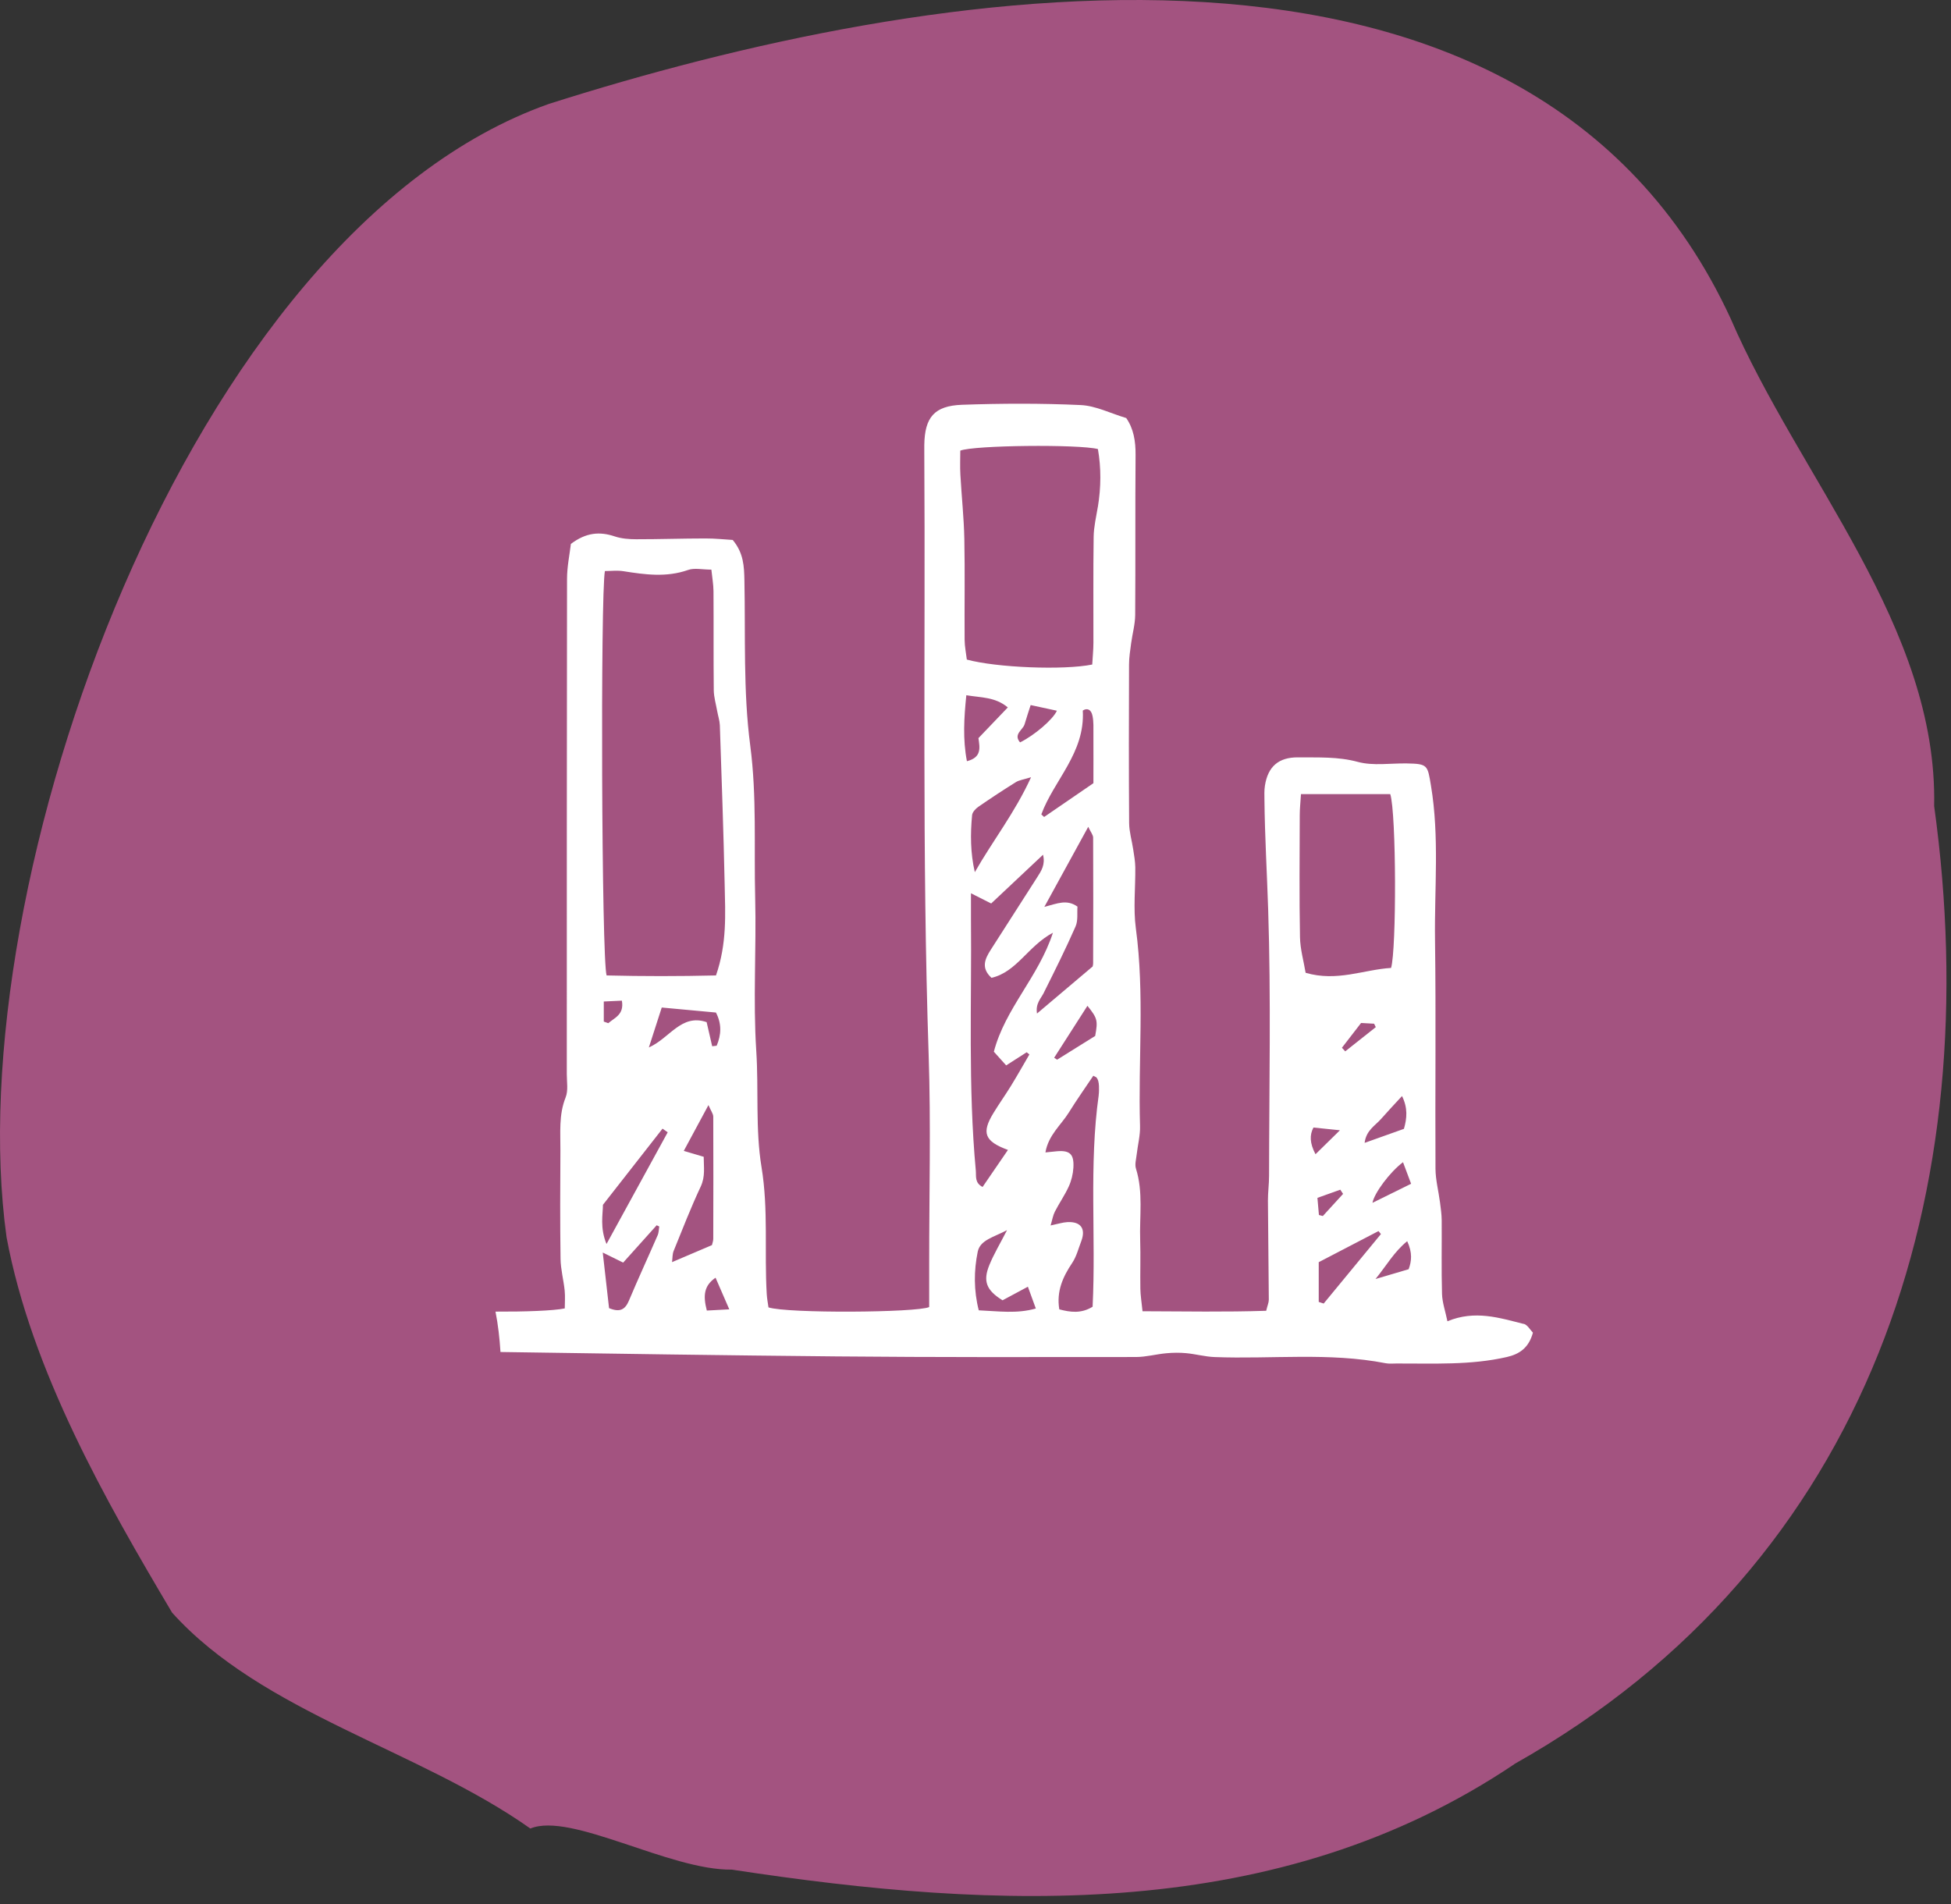 <svg width="126" height="123" viewBox="0 0 126 123" fill="none" xmlns="http://www.w3.org/2000/svg">
<rect x="0" y="0" width="126" height="123" fill="#333333" stroke="none"/>
<path d="M97.802 113.935C120.935 100.92 128.34 76.826 124.912 52.061C125.147 40.492 116.201 30.865 111.761 20.559C98.695 -7.696 59.745 -1.027 35.432 6.717C12.079 15.001 -2.739 57.203 0.424 79.913C2.029 88.529 6.843 96.964 11.115 104.158C16.948 110.638 27.049 113.004 34.252 118.101C36.864 117.018 43.237 120.815 47.268 120.756C64.458 123.378 82.533 124.212 97.806 113.94L97.802 113.935Z" fill="#A35380"/>
<g clip-path="url(#clip0_41_19747)">
<path d="M98.405 85.511C96.836 85.119 95.263 84.601 93.478 85.338C93.342 84.679 93.147 84.131 93.129 83.576C93.084 81.989 93.12 80.399 93.108 78.809C93.105 78.425 93.047 78.039 92.999 77.659C92.905 76.937 92.713 76.215 92.707 75.49C92.68 70.567 92.744 65.643 92.677 60.72C92.632 57.398 92.968 54.065 92.416 50.75C92.194 49.423 92.219 49.333 90.859 49.309C89.799 49.291 88.682 49.477 87.693 49.21C86.4 48.86 85.131 48.932 83.847 48.917C82.572 48.902 81.883 49.513 81.692 50.744C81.643 51.049 81.658 51.364 81.661 51.672C81.685 54.029 81.825 56.383 81.901 58.734C82.089 64.466 81.965 70.207 81.959 75.946C81.959 76.482 81.883 77.018 81.886 77.554C81.898 79.683 81.931 81.816 81.943 83.945C81.943 84.128 81.858 84.31 81.773 84.661C79.166 84.748 76.558 84.7 73.787 84.691C73.723 84.071 73.653 83.654 73.647 83.238C73.629 82.193 73.669 81.145 73.635 80.097C73.584 78.557 73.842 77 73.362 75.475C73.277 75.2 73.377 74.864 73.411 74.556C73.48 73.945 73.644 73.334 73.626 72.726C73.499 68.473 73.93 64.212 73.356 59.962C73.183 58.665 73.335 57.329 73.32 56.012C73.313 55.628 73.244 55.248 73.186 54.868C73.101 54.299 72.928 53.73 72.922 53.16C72.898 49.749 72.904 46.338 72.916 42.924C72.916 42.463 72.992 42.002 73.052 41.543C73.134 40.935 73.307 40.331 73.313 39.725C73.338 36.275 73.31 32.825 73.338 29.375C73.344 28.498 73.213 27.689 72.734 27C71.726 26.701 70.77 26.207 69.789 26.162C67.239 26.045 64.68 26.054 62.131 26.144C60.331 26.21 59.723 26.961 59.693 28.731C59.693 28.887 59.693 29.043 59.693 29.195C59.772 42.178 59.541 55.161 59.975 68.141C60.124 72.633 60.006 77.135 60.009 81.633C60.009 82.555 60.009 83.475 60.009 84.421C59.18 84.784 50.866 84.84 49.63 84.442C49.594 84.178 49.536 83.882 49.518 83.582C49.357 80.854 49.633 78.135 49.181 75.383C48.777 72.93 49.005 70.378 48.841 67.865C48.629 64.583 48.853 61.277 48.771 57.982C48.689 54.709 48.884 51.45 48.453 48.159C47.991 44.646 48.149 41.052 48.076 37.494C48.058 36.587 48.028 35.721 47.32 34.874C46.798 34.844 46.176 34.775 45.557 34.778C44.063 34.778 42.573 34.832 41.079 34.829C40.615 34.829 40.126 34.79 39.692 34.643C38.724 34.32 37.849 34.392 36.869 35.131C36.79 35.805 36.62 36.599 36.62 37.395C36.602 48.057 36.608 58.719 36.605 69.381C36.605 69.884 36.705 70.438 36.529 70.881C36.077 72.013 36.201 73.169 36.192 74.322C36.177 76.649 36.168 78.976 36.201 81.3C36.21 81.986 36.398 82.666 36.468 83.352C36.508 83.744 36.474 84.146 36.474 84.508C35.74 84.661 33.891 84.724 32 84.715C32.17 85.574 32.267 86.446 32.322 87.323C39.555 87.431 46.789 87.542 54.026 87.608C60.47 87.668 66.915 87.653 73.359 87.647C74.015 87.647 74.667 87.464 75.323 87.404C75.745 87.365 76.179 87.359 76.601 87.398C77.217 87.455 77.824 87.626 78.437 87.65C82.12 87.793 85.826 87.335 89.487 88.048C89.714 88.093 89.957 88.066 90.194 88.066C92.577 88.057 94.966 88.186 97.318 87.647C98.153 87.455 98.736 87.039 99 86.074C98.824 85.898 98.648 85.565 98.405 85.502V85.511ZM39.064 36.883C39.446 36.883 39.859 36.83 40.257 36.892C41.659 37.114 43.04 37.306 44.44 36.812C44.849 36.668 45.353 36.791 45.942 36.791C45.994 37.3 46.076 37.743 46.079 38.189C46.094 40.319 46.073 42.451 46.097 44.58C46.103 45.032 46.24 45.485 46.319 45.934C46.373 46.236 46.476 46.539 46.489 46.841C46.604 50.276 46.728 53.712 46.801 57.147C46.841 59.033 46.956 60.938 46.24 63.002C43.86 63.059 41.492 63.059 39.176 63.002C38.848 61.989 38.775 38.339 39.067 36.88L39.064 36.883ZM46.285 67.542C46.188 67.554 46.091 67.563 45.994 67.575C45.881 67.084 45.769 66.596 45.636 66.018C43.993 65.457 43.253 67.06 41.905 67.653C42.227 66.659 42.479 65.874 42.737 65.074C43.927 65.185 45.074 65.29 46.237 65.398C46.628 66.149 46.574 66.847 46.285 67.539V67.542ZM39.285 66.086C39.188 66.05 39.091 66.018 38.994 65.982V64.685C39.413 64.667 39.768 64.649 40.163 64.631C40.32 65.538 39.689 65.73 39.285 66.086ZM42.472 79.785C41.859 81.193 41.213 82.588 40.618 84.005C40.375 84.583 40.038 84.781 39.334 84.49C39.2 83.31 39.076 82.193 38.927 80.899C39.443 81.154 39.771 81.315 40.245 81.549C40.955 80.755 41.68 79.947 42.409 79.138C42.463 79.165 42.521 79.192 42.576 79.216C42.545 79.405 42.548 79.611 42.476 79.782L42.472 79.785ZM39.17 80.348C38.733 79.288 38.939 78.422 38.939 77.817C40.311 76.059 41.55 74.478 42.788 72.897C42.901 72.975 43.01 73.055 43.122 73.133C41.841 75.472 40.56 77.811 39.17 80.348ZM43.505 80.797C44.069 79.405 44.616 78 45.253 76.64C45.56 75.984 45.447 75.38 45.447 74.715C45.007 74.586 44.646 74.478 44.16 74.334C44.685 73.358 45.171 72.46 45.754 71.375C45.915 71.75 46.06 71.935 46.064 72.121C46.076 74.751 46.07 77.383 46.064 80.013C46.064 80.162 46.003 80.312 45.979 80.42C45.068 80.809 44.297 81.139 43.401 81.519C43.438 81.252 43.42 81.004 43.505 80.797ZM45.648 84.643C45.399 83.681 45.459 83.04 46.212 82.525C46.492 83.166 46.756 83.777 47.099 84.568C46.586 84.595 46.133 84.619 45.648 84.646V84.643ZM62.407 44.904C63.363 45.065 64.264 45.005 65.087 45.691C64.462 46.344 63.864 46.97 63.19 47.674C63.281 48.303 63.406 48.917 62.446 49.165C62.173 47.749 62.258 46.374 62.407 44.904ZM69.932 45.892C70.19 45.718 70.475 45.799 70.56 46.251C70.633 46.626 70.615 47.021 70.615 47.407C70.621 48.525 70.615 49.645 70.615 50.585C69.443 51.388 68.435 52.079 67.431 52.768C67.37 52.711 67.309 52.657 67.251 52.6C68.062 50.39 70.087 48.629 69.929 45.889L69.932 45.892ZM70.73 66.91C69.862 67.452 69.067 67.949 68.271 68.443C68.208 68.401 68.144 68.36 68.08 68.318C68.787 67.213 69.495 66.107 70.229 64.963C70.882 65.775 70.909 65.919 70.73 66.907V66.91ZM65.879 47.95C65.424 47.422 66.058 47.156 66.171 46.776C66.292 46.356 66.435 45.943 66.562 45.539C67.209 45.676 67.728 45.79 68.256 45.904C67.998 46.476 66.799 47.497 65.876 47.95H65.879ZM66.59 50.196C65.543 52.493 64.11 54.305 62.956 56.332C62.668 55.083 62.665 53.867 62.78 52.651C62.798 52.457 63.002 52.235 63.181 52.112C63.976 51.561 64.787 51.028 65.609 50.516C65.819 50.384 66.095 50.354 66.59 50.199V50.196ZM62.707 59.261C62.704 58.809 62.707 58.36 62.707 57.695C63.314 58 63.615 58.153 64.013 58.354C65.136 57.297 66.25 56.251 67.361 55.206C67.519 55.841 67.254 56.242 66.99 56.653C65.983 58.219 64.981 59.785 63.979 61.355C63.606 61.938 63.342 62.526 64.034 63.157C65.673 62.774 66.38 61.112 68.001 60.243C67.063 63.115 64.917 65.128 64.186 67.928C64.425 68.195 64.689 68.488 64.981 68.812C65.494 68.482 65.898 68.225 66.304 67.964C66.362 68.012 66.423 68.057 66.481 68.105C66.086 68.782 65.7 69.468 65.29 70.135C64.926 70.728 64.519 71.297 64.158 71.891C63.381 73.163 63.575 73.714 65.096 74.272C64.544 75.077 64.01 75.856 63.457 76.664C62.935 76.389 63.053 75.967 63.02 75.61C62.516 70.168 62.759 64.715 62.707 59.267V59.261ZM63.211 84.634C62.883 83.343 62.892 82.073 63.144 80.845C63.302 80.085 64.17 79.914 65.036 79.453C64.568 80.363 64.177 81.013 63.894 81.708C63.469 82.75 63.7 83.337 64.747 83.984C65.23 83.726 65.761 83.442 66.383 83.106C66.544 83.55 66.696 83.96 66.896 84.514C65.673 84.864 64.501 84.688 63.208 84.631L63.211 84.634ZM67.418 64.104C68.123 62.696 68.827 61.283 69.461 59.842C69.634 59.453 69.552 58.953 69.586 58.557C68.897 58.069 68.296 58.351 67.446 58.575C68.441 56.76 69.316 55.164 70.281 53.403C70.439 53.745 70.597 53.921 70.597 54.101C70.609 56.805 70.606 59.513 70.597 62.22C70.597 62.37 70.53 62.517 70.551 62.436C69.228 63.556 68.15 64.466 66.972 65.463C66.866 64.808 67.23 64.49 67.424 64.101L67.418 64.104ZM70.958 70.728C70.32 75.269 70.788 79.848 70.563 84.4C69.82 84.858 69.115 84.754 68.411 84.568C68.22 83.4 68.642 82.468 69.249 81.564C69.522 81.154 69.647 80.645 69.826 80.177C70.138 79.366 69.807 78.89 68.936 78.934C68.636 78.95 68.341 79.048 67.85 79.15C67.962 78.776 68.004 78.494 68.126 78.258C68.408 77.707 68.769 77.192 69.024 76.631C69.194 76.257 69.297 75.832 69.322 75.421C69.376 74.505 69.07 74.263 68.135 74.37C67.986 74.388 67.837 74.4 67.516 74.433C67.707 73.31 68.529 72.66 69.03 71.852C69.531 71.043 70.084 70.264 70.609 69.48C70.754 69.561 70.803 69.573 70.821 69.602C70.864 69.665 70.906 69.734 70.924 69.806C70.952 69.917 70.973 70.034 70.973 70.15C70.976 70.345 70.982 70.54 70.955 70.731L70.958 70.728ZM70.9 32.742C70.794 33.382 70.639 34.029 70.63 34.673C70.597 36.955 70.621 39.237 70.615 41.52C70.615 41.975 70.566 42.427 70.539 42.921C68.684 43.298 64.353 43.122 62.44 42.601C62.395 42.208 62.301 41.765 62.297 41.322C62.282 39.157 62.322 36.988 62.279 34.823C62.252 33.436 62.1 32.053 62.024 30.669C61.994 30.136 62.018 29.6 62.018 29.106C62.88 28.755 69.677 28.686 70.906 29.004C71.119 30.223 71.11 31.478 70.903 32.739L70.9 32.742ZM90.665 72.912C89.863 73.196 89.077 73.478 88.13 73.816C88.23 72.999 88.816 72.702 89.189 72.274C89.593 71.813 90.015 71.369 90.546 70.791C90.925 71.561 90.868 72.217 90.668 72.915L90.665 72.912ZM86.879 67.904C86.806 67.826 86.737 67.752 86.664 67.674C87.058 67.162 87.456 66.65 87.902 66.072C88.163 66.086 88.452 66.101 88.743 66.119C88.779 66.194 88.816 66.266 88.852 66.341C88.194 66.862 87.538 67.383 86.879 67.904ZM83.956 60.525C83.907 57.895 83.935 55.266 83.941 52.636C83.941 52.223 83.989 51.807 84.02 51.292H89.787C90.179 52.535 90.194 61.322 89.839 62.517C88.084 62.621 86.351 63.427 84.32 62.831C84.199 62.094 83.971 61.313 83.956 60.528V60.525ZM84.824 72.825C85.389 72.882 85.88 72.933 86.536 73.002C85.996 73.532 85.519 73.996 84.958 74.55C84.578 73.825 84.575 73.304 84.824 72.828V72.825ZM86.56 76.841C86.621 76.931 86.679 77.021 86.74 77.111C86.302 77.587 85.868 78.066 85.431 78.542C85.346 78.518 85.264 78.497 85.179 78.473C85.149 78.135 85.122 77.793 85.082 77.368C85.623 77.177 86.09 77.009 86.557 76.841H86.56ZM85.167 84.089V81.522C86.533 80.812 87.781 80.162 89.028 79.513C89.08 79.578 89.132 79.641 89.183 79.707C87.951 81.202 86.718 82.699 85.486 84.194C85.38 84.157 85.273 84.125 85.167 84.089ZM90.974 81.977C90.267 82.187 89.684 82.358 88.834 82.609C89.569 81.705 90.024 80.866 90.88 80.165C91.229 80.911 91.162 81.471 90.974 81.974V81.977ZM88.637 77.689C88.746 77.069 89.76 75.7 90.61 75.065C90.81 75.595 90.965 76.008 91.132 76.458C90.246 76.895 89.459 77.281 88.637 77.689Z" fill="white"/>
</g>
<defs>
<clipPath id="clip0_41_19747">
<rect width="67" height="62" fill="white" transform="translate(32 26.081)"/>
</clipPath>
</defs>
</svg>
